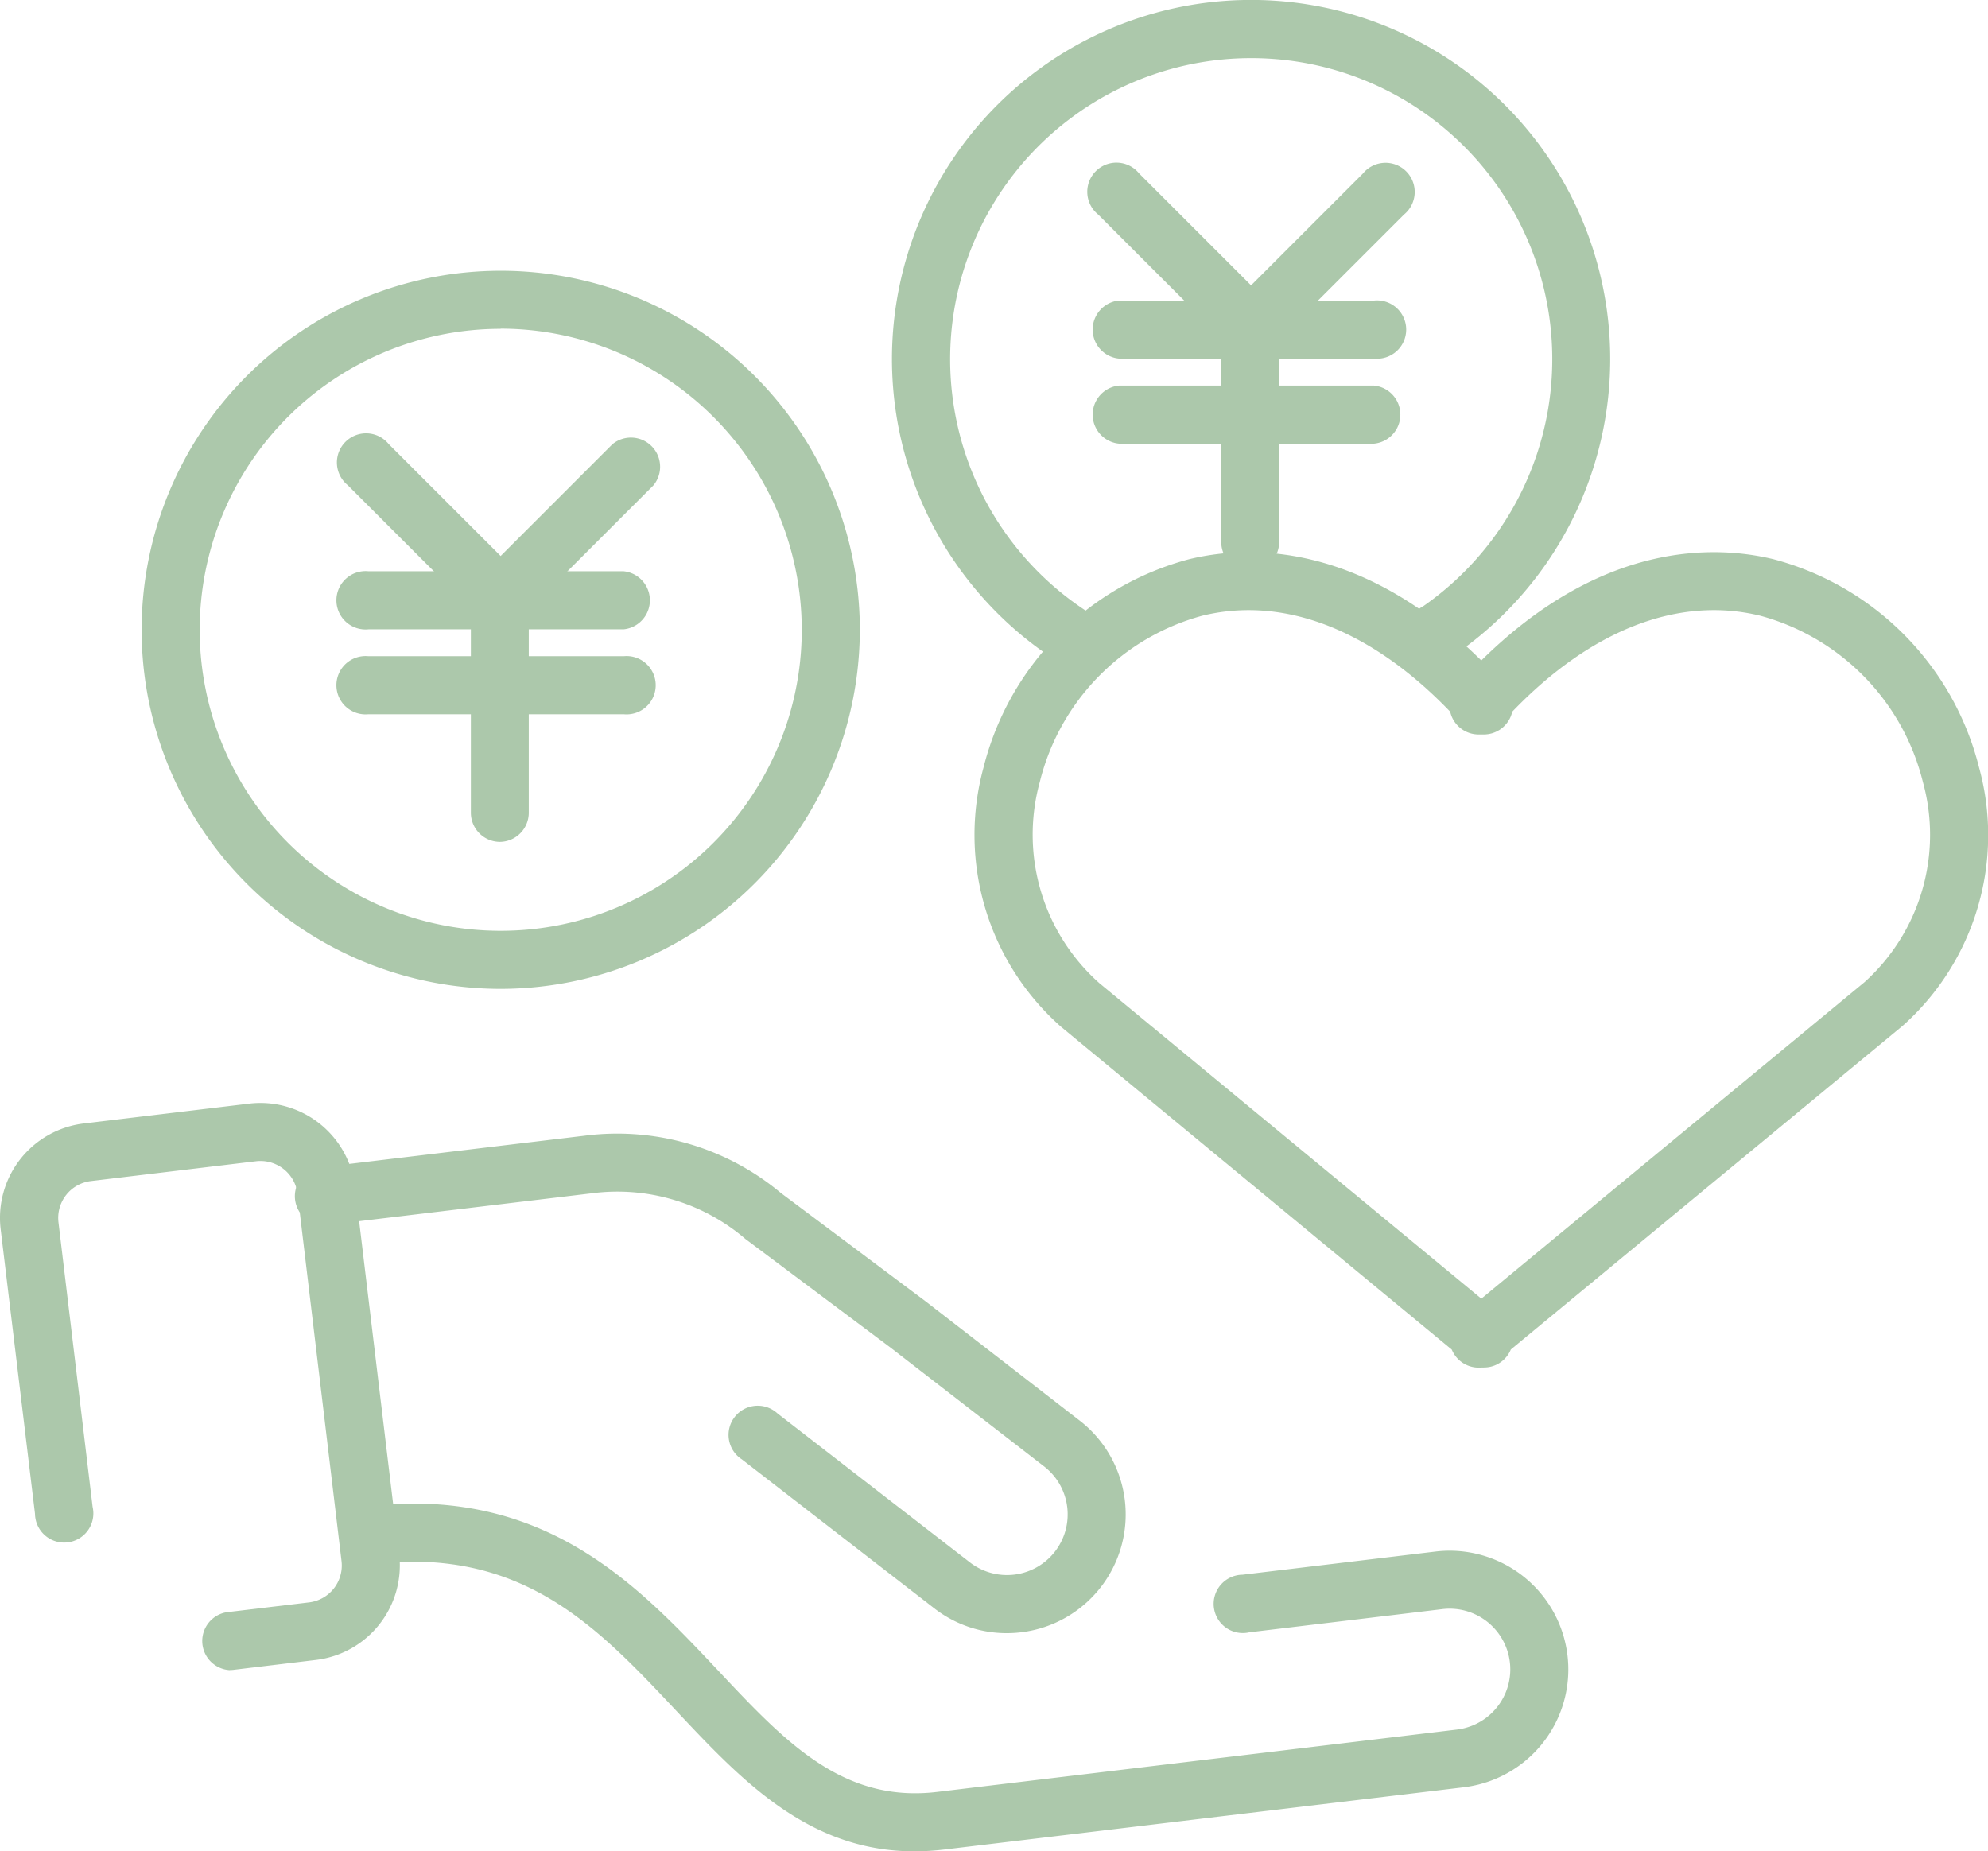 <svg xmlns="http://www.w3.org/2000/svg" xmlns:xlink="http://www.w3.org/1999/xlink" width="61.324" height="57.116" viewBox="0 0 61.324 57.116">
  <defs>
    <clipPath id="clip-path">
      <rect id="長方形_489" data-name="長方形 489" width="61.324" height="57.116" fill="none"/>
    </clipPath>
  </defs>
  <g id="グループ_160" data-name="グループ 160" opacity="0.403">
    <g id="グループ_159" data-name="グループ 159" transform="translate(0 0)" clip-path="url(#clip-path)">
      <path id="パス_262" data-name="パス 262" d="M7.089,55.5a.9.9,0,0,1-.106-1.785l2.552-.305a1.147,1.147,0,0,0,1-1.274L9.178,40.8a1.154,1.154,0,0,0-1.274-1l-5.1.612a1.145,1.145,0,0,0-1,1.273l1.053,8.778a.9.9,0,1,1-1.777.214L.021,41.9a2.934,2.934,0,0,1,2.565-3.265l5.1-.612a2.94,2.94,0,0,1,3.265,2.565L12.313,51.92a2.938,2.938,0,0,1-2.564,3.265L7.2,55.491a.889.889,0,0,1-.108.006" transform="translate(0 -3.975)" fill="#32772f"/>
      <path id="パス_263" data-name="パス 263" d="M29.426,62.534c-3.27,0-5.337-2.2-7.34-4.332-2.456-2.615-4.774-5.079-9.415-4.527a.9.9,0,0,1-.213-1.777c5.534-.671,8.4,2.386,10.934,5.078,2.054,2.187,3.832,4.076,6.746,3.724l16.022-1.922a1.871,1.871,0,1,0-.445-3.716l-5.95.714A.9.9,0,1,1,39.55,54l5.951-.714a3.662,3.662,0,1,1,.872,7.272L30.351,62.478a7.9,7.9,0,0,1-.925.056" transform="translate(-1.221 -5.419)" fill="#32772f"/>
      <path id="パス_264" data-name="パス 264" d="M32.126,54.469a3.631,3.631,0,0,1-2.234-.767L23.96,49.109a.9.9,0,1,1,1.1-1.416l5.932,4.592a1.871,1.871,0,0,0,2.291-2.959L28.54,45.657l-4.469-3.346A6.066,6.066,0,0,0,19.324,40.9l-8.057.966a.9.9,0,1,1-.213-1.778l8.057-.966a7.865,7.865,0,0,1,6.051,1.768l4.464,3.342,4.751,3.678A3.662,3.662,0,0,1,32.6,54.439a3.762,3.762,0,0,1-.469.03" transform="translate(-1.074 -4.085)" fill="#32772f"/>
      <path id="パス_265" data-name="パス 265" d="M49.288,44.179c-.027,0-.055,0-.081,0a.9.9,0,0,1-.912-.552L36.241,33.666a7.9,7.9,0,0,1-2.388-8.007,8.882,8.882,0,0,1,6.333-6.415c1.8-.44,5.281-.565,9.02,3.122,3.738-3.687,7.216-3.562,9.019-3.122a8.88,8.88,0,0,1,6.333,6.415,7.88,7.88,0,0,1-2.35,7.974l-12.091,9.99a.9.9,0,0,1-.139.23.89.89,0,0,1-.691.325M42.029,20.813a6,6,0,0,0-1.42.17,7.068,7.068,0,0,0-5.021,5.126,6.129,6.129,0,0,0,1.832,6.208l11.787,9.737,11.825-9.769a6.117,6.117,0,0,0,1.794-6.176A7.071,7.071,0,0,0,57.8,20.983c-2.516-.612-5.217.441-7.64,2.964a.923.923,0,0,1-.057.172.9.9,0,0,1-.817.53h-.166a.9.9,0,0,1-.817-.53.923.923,0,0,1-.057-.172c-1.973-2.054-4.127-3.134-6.219-3.134" transform="translate(-3.512 -1.99)" fill="#32772f"/>
      <path id="パス_266" data-name="パス 266" d="M15.956,31.482A11.077,11.077,0,1,1,27.033,20.4,11.091,11.091,0,0,1,15.956,31.482m0-20.363A9.286,9.286,0,1,0,25.242,20.4a9.3,9.3,0,0,0-9.286-9.286" transform="translate(-0.51 -0.975)" fill="#32772f"/>
      <path id="パス_267" data-name="パス 267" d="M20.46,21.474H12.59a.9.9,0,1,1,0-1.791h7.87a.9.9,0,0,1,0,1.791" transform="translate(-1.223 -2.059)" fill="#32772f"/>
      <path id="パス_268" data-name="パス 268" d="M20.46,24.4H12.59a.9.9,0,1,1,0-1.791h7.87a.9.9,0,1,1,0,1.791" transform="translate(-1.223 -2.365)" fill="#32772f"/>
      <path id="パス_269" data-name="パス 269" d="M16.648,27.543a.9.9,0,0,1-.9-.9V20.337l-3.8-3.8a.9.9,0,1,1,1.266-1.266l4.058,4.058a.9.9,0,0,1,.262.633v6.681a.9.9,0,0,1-.9.9" transform="translate(-1.223 -1.57)" fill="#32772f"/>
      <path id="パス_270" data-name="パス 270" d="M17.305,20.739a.9.9,0,0,1-.633-1.528l3.935-3.935a.9.9,0,0,1,1.267,1.267l-3.936,3.934a.893.893,0,0,1-.633.262" transform="translate(-1.717 -1.57)" fill="#32772f"/>
      <path id="パス_271" data-name="パス 271" d="M36.233,20.493a.894.894,0,0,1-.491-.147,11.078,11.078,0,1,1,12.4-.182A.9.9,0,1,1,47.121,18.7a9.287,9.287,0,1,0-10.395.152.9.9,0,0,1-.492,1.644" transform="translate(-3.215 0)" fill="#32772f"/>
      <path id="パス_272" data-name="パス 272" d="M46.315,12.146H38.444a.9.9,0,0,1,0-1.791h7.871a.9.9,0,1,1,0,1.791" transform="translate(-3.928 -1.083)" fill="#32772f"/>
      <path id="パス_273" data-name="パス 273" d="M46.315,15.076H38.444a.9.9,0,0,1,0-1.791h7.871a.9.9,0,0,1,0,1.791" transform="translate(-3.928 -1.389)" fill="#32772f"/>
      <path id="パス_274" data-name="パス 274" d="M42.5,18.216a.9.9,0,0,1-.9-.9V11.01l-3.8-3.8a.9.9,0,1,1,1.266-1.266l4.058,4.058a.9.9,0,0,1,.262.633v6.681a.9.9,0,0,1-.9.9" transform="translate(-3.928 -0.594)" fill="#32772f"/>
      <path id="パス_275" data-name="パス 275" d="M43.16,11.412a.9.9,0,0,1-.633-1.528l3.935-3.935a.9.9,0,1,1,1.266,1.266L43.793,11.15a.893.893,0,0,1-.633.262" transform="translate(-4.421 -0.594)" fill="#32772f"/>
    </g>
  </g>
</svg>
